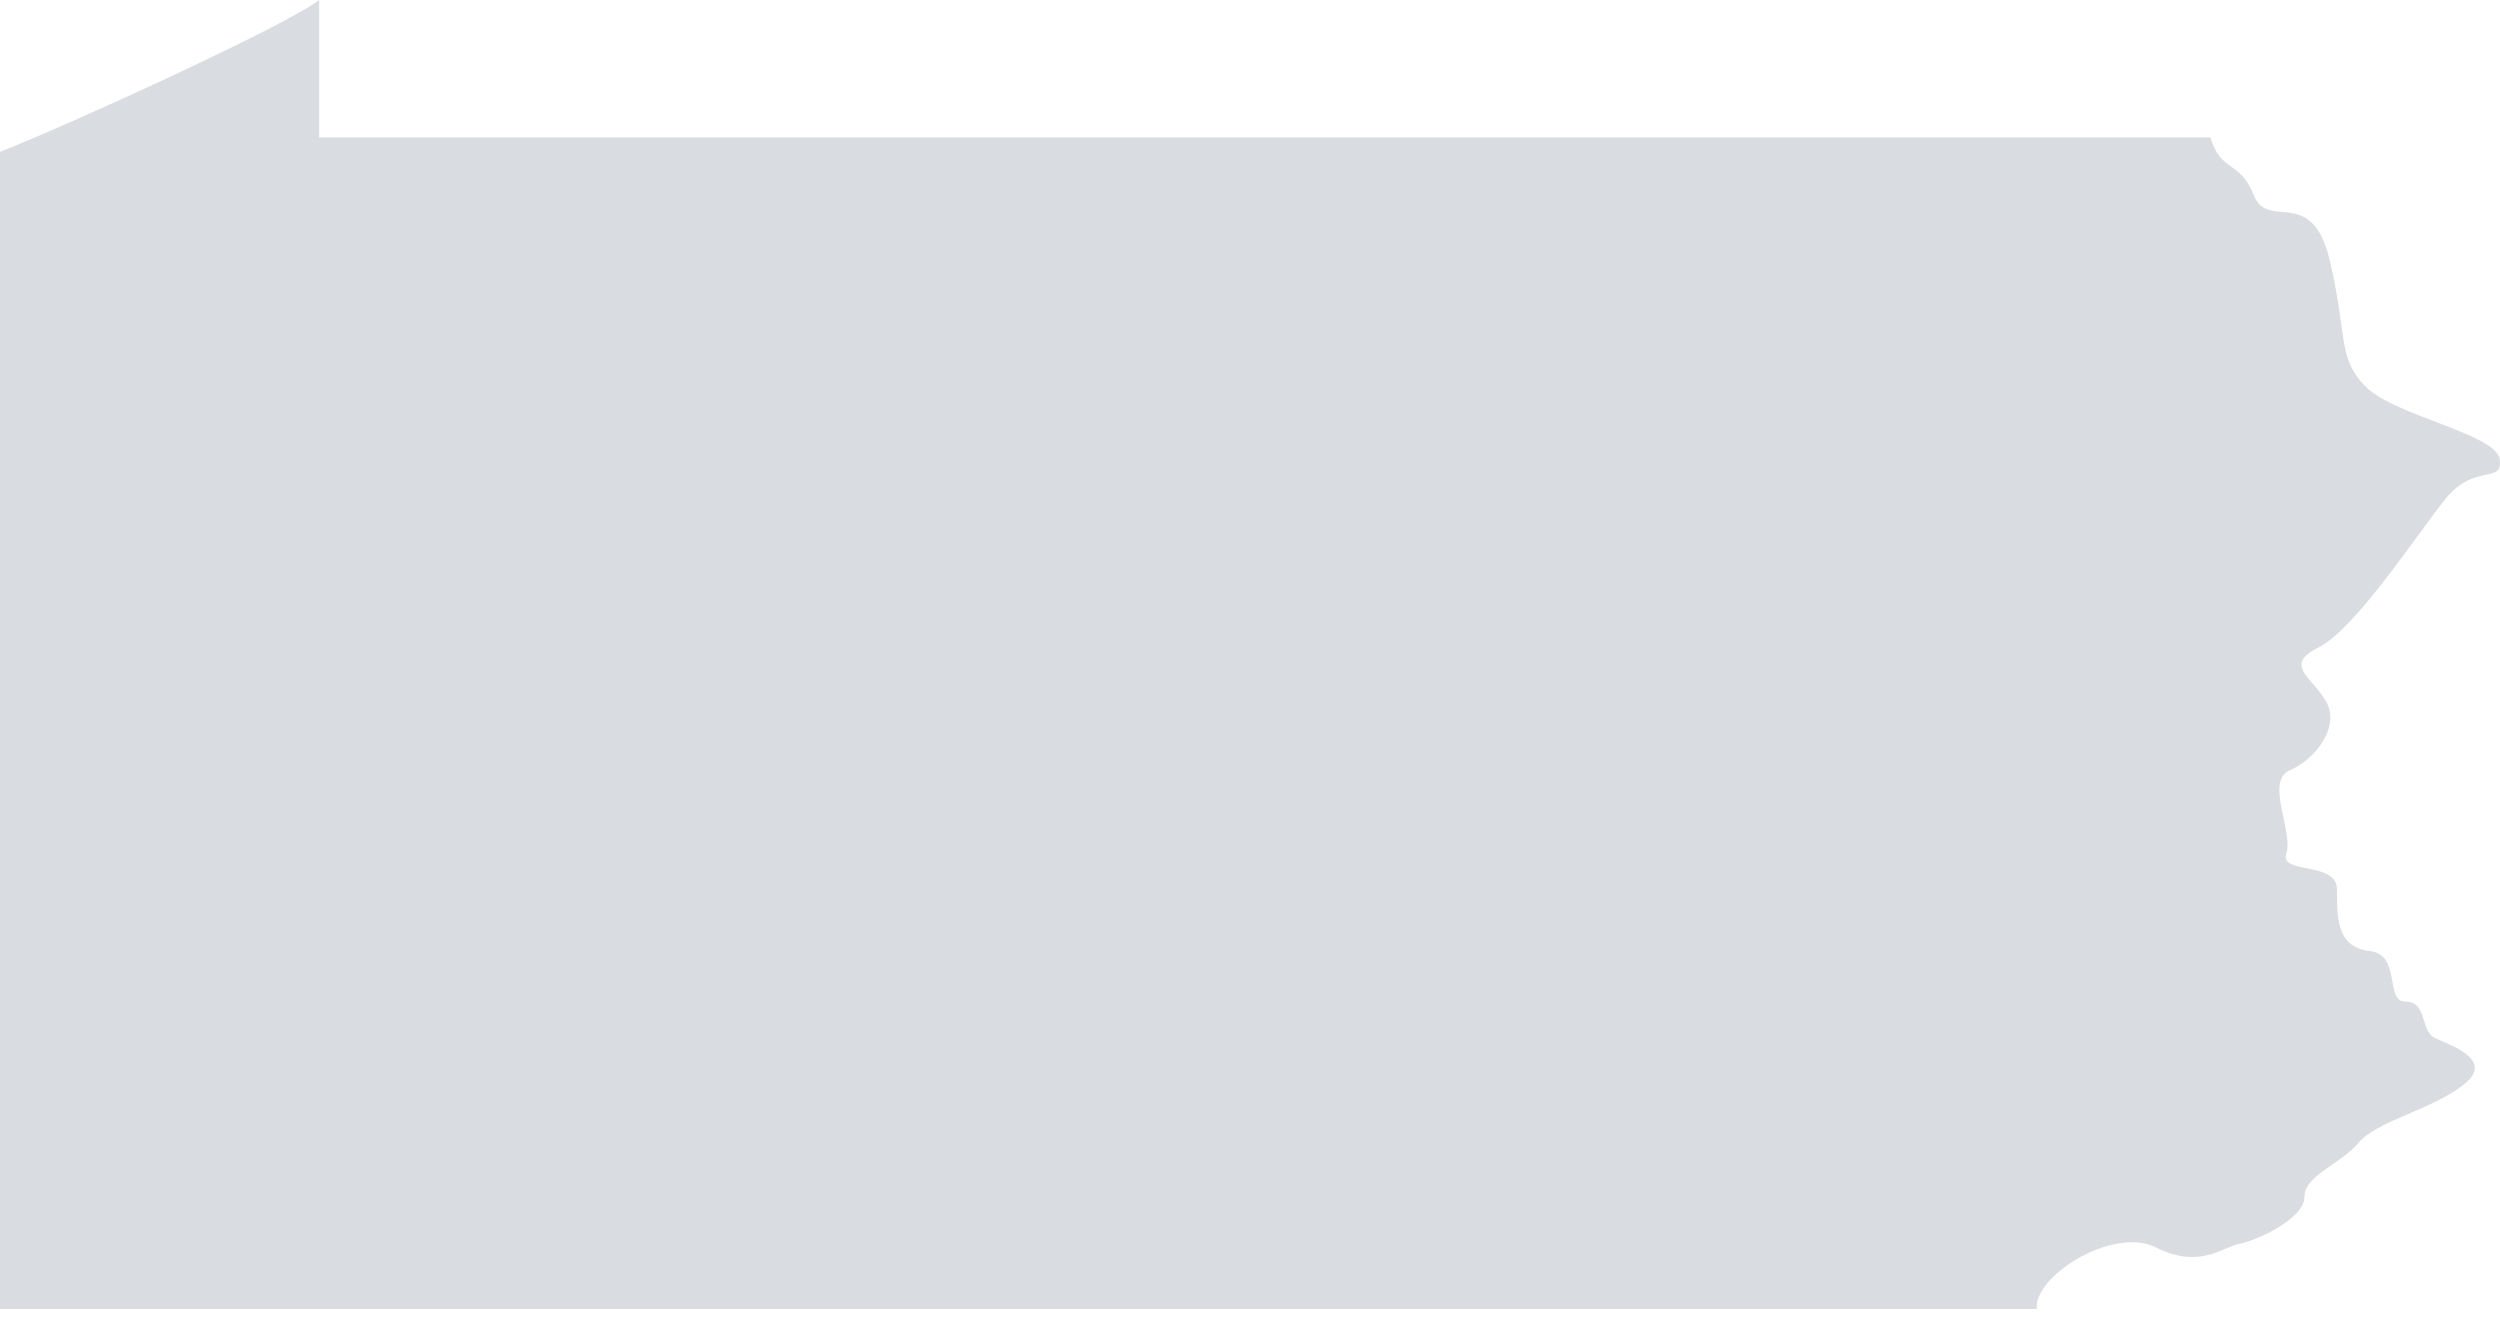 <?xml version="1.0" encoding="UTF-8"?>
<svg width="74px" height="39px" viewBox="0 0 74 39" version="1.1" xmlns="http://www.w3.org/2000/svg" xmlns:xlink="http://www.w3.org/1999/xlink">
    <!-- Generator: sketchtool 53.2 (72643) - https://sketchapp.com -->
    <title>CBAD606C-1819-43D8-BD62-704E582395B1</title>
    <desc>Created with sketchtool.</desc>
    <g id="Page-1" stroke="none" stroke-width="1" fill="none" fill-rule="evenodd">
        <g id="Main-State" transform="translate(-554, -2204)" fill="#D9DCE0">
            <g id="Group-18" transform="translate(391, 1559)">
                <path d="M223.29,683.746 L163,683.746 L163,649.495 C165.169,648.639 171.484,645.748 172.447,645 L172.447,649.067 L228.428,649.067 C228.749,650.136 229.284,649.708 229.712,650.78 C230.139,651.848 231.424,650.458 231.96,652.706 C232.495,654.954 232.174,655.596 233.031,656.452 C233.887,657.308 236.884,657.843 236.991,658.592 C237.097,659.343 236.241,658.699 235.384,659.769 C234.528,660.841 232.709,663.623 231.639,664.158 C230.568,664.693 231.424,665.015 231.853,665.765 C232.281,666.513 231.531,667.477 230.782,667.798 C230.034,668.119 230.89,669.618 230.676,670.26 C230.461,670.9 232.174,670.474 232.174,671.33 C232.174,672.187 232.174,673.042 233.137,673.149 C234.101,673.256 233.565,674.648 234.208,674.648 C234.849,674.648 234.636,675.503 235.064,675.719 C235.493,675.933 236.884,676.361 235.919,677.11 C234.957,677.86 233.351,678.18 232.817,678.823 C232.281,679.465 231.211,679.786 231.211,680.428 C231.211,681.07 229.82,681.713 229.284,681.819 C228.749,681.926 228.107,682.57 226.823,681.926 C225.537,681.284 223.183,682.784 223.29,683.746" id="Fill-511"></path>
            </g>
        </g>
    </g>
</svg>